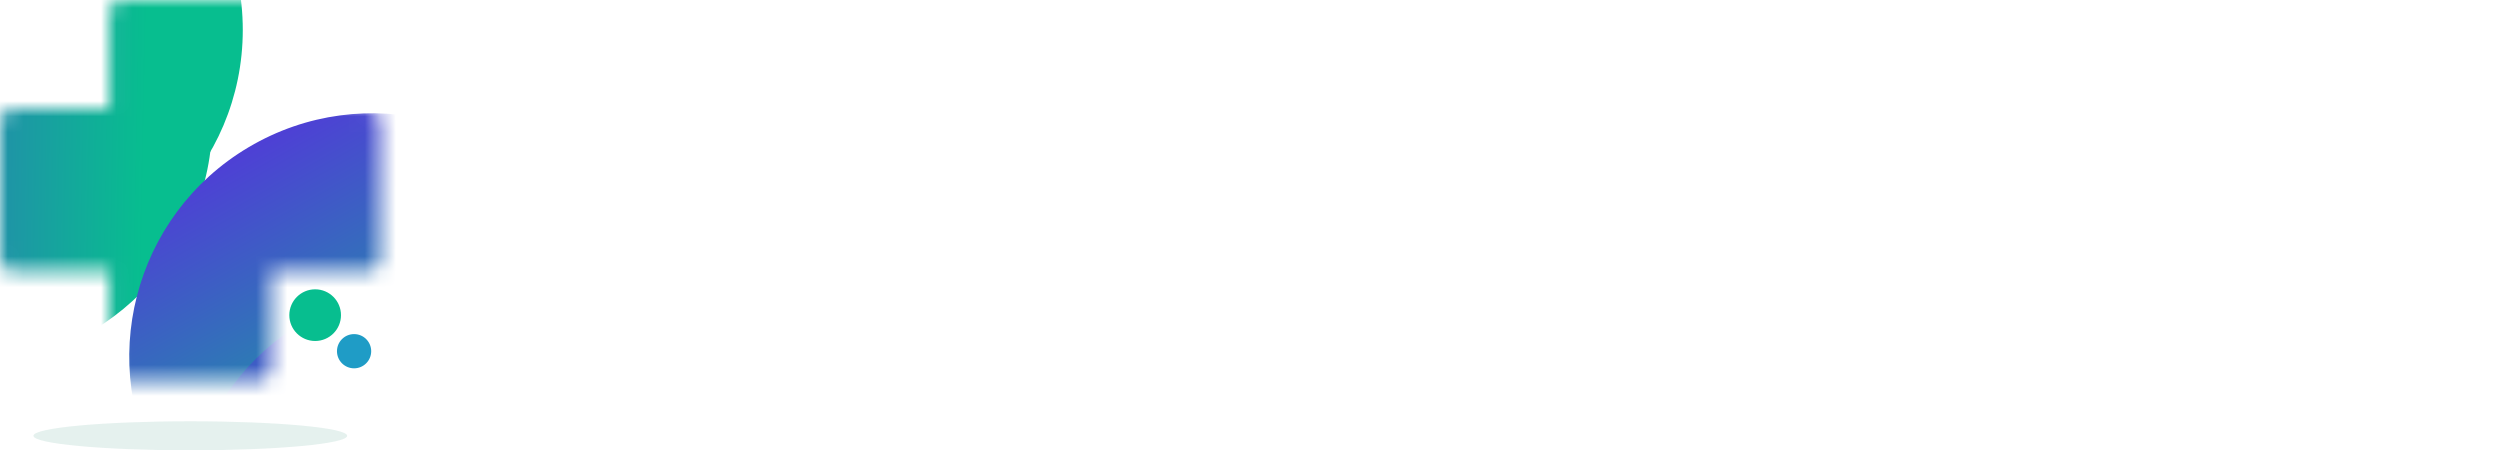 <svg width="161" height="29" viewBox="0 0 161 29" fill="none" xmlns="http://www.w3.org/2000/svg">
<mask id="mask0_3605_101326" style="mask-type:alpha" maskUnits="userSpaceOnUse" x="0" y="0" width="25" height="25">
<path d="M7.027 0.771C7.027 0.345 7.373 0 7.799 0H16.711C17.137 0 17.482 0.345 17.482 0.771V23.738C17.482 24.164 17.137 24.51 16.711 24.51H7.799C7.373 24.51 7.027 24.164 7.027 23.738V0.771Z" fill="white"/>
<path d="M0.771 17.482C0.345 17.482 0 17.137 0 16.711V7.799C0 7.373 0.345 7.027 0.771 7.027H23.738C24.164 7.027 24.51 7.373 24.51 7.799V16.711C24.51 17.137 24.164 17.482 23.738 17.482H0.771Z" fill="white"/>
</mask>
<g mask="url(#mask0_3605_101326)">
<path d="M15.635 1.926C15.635 10.636 8.574 17.698 -0.137 17.698C-8.847 17.698 -15.908 10.636 -15.908 1.926C-15.908 -6.784 -8.847 -13.845 -0.137 -13.845C8.574 -13.845 15.635 -6.784 15.635 1.926Z" fill="url(#paint0_linear_3605_101326)"/>
<g filter="url(#filter0_dd_3605_101326)">
<path d="M13.676 -1.068C13.676 7.642 6.615 14.703 -2.096 14.703C-10.806 14.703 -17.867 7.642 -17.867 -1.068C-17.867 -9.778 -10.806 -16.84 -2.096 -16.84C6.615 -16.84 13.676 -9.778 13.676 -1.068Z" fill="url(#paint1_linear_3605_101326)"/>
</g>
<path d="M31.963 36.446C24.516 40.849 14.91 38.382 10.507 30.934C6.103 23.487 8.571 13.881 16.018 9.477C23.465 5.074 33.072 7.542 37.475 14.989C41.878 22.436 39.41 32.042 31.963 36.446Z" fill="url(#paint2_linear_3605_101326)"/>
<g filter="url(#filter1_dd_3605_101326)">
<path d="M25.979 40.981C17.371 40.116 11.094 32.436 11.958 23.828C12.823 15.22 20.503 8.943 29.111 9.808C37.719 10.673 43.996 18.352 43.131 26.96C42.266 35.568 34.587 41.846 25.979 40.981Z" fill="url(#paint3_linear_3605_101326)"/>
</g>
</g>
<ellipse cx="20.296" cy="20.296" rx="1.664" ry="1.664" fill="#07BE8F"/>
<circle cx="22.803" cy="22.618" r="1.102" fill="#1F9CC6"/>
<ellipse cx="12.256" cy="28.065" rx="10.103" ry="0.935" fill="#479681" fill-opacity="0.14"/>
<path d="M32.478 18.2V6.396H34.426L39.709 6.379C41.844 6.379 43.501 6.88 44.678 7.882C45.856 8.883 46.445 10.352 46.445 12.29C46.445 14.226 45.856 15.696 44.678 16.697C43.501 17.699 41.844 18.2 39.709 18.2H32.478ZM39.528 8.526H35.12V16.053H39.528C40.914 16.053 41.965 15.751 42.681 15.146C43.396 14.54 43.754 13.588 43.754 12.29C43.754 10.98 43.396 10.028 42.681 9.434C41.965 8.828 40.914 8.526 39.528 8.526Z" fill="white"/>
<path d="M47.853 18.2V9.698H54.357C55.315 9.698 56.019 9.94 56.47 10.424C56.922 10.897 57.147 11.525 57.147 12.306V14.072H54.721V12.603C54.721 11.943 54.39 11.613 53.73 11.613H50.28V18.2H47.853Z" fill="white"/>
<path d="M63.142 18.282C61.667 18.282 60.517 17.919 59.691 17.193C58.866 16.455 58.453 15.377 58.453 13.957C58.453 12.526 58.866 11.448 59.691 10.721C60.517 9.984 61.667 9.615 63.142 9.615H67.269C68.237 9.615 68.975 9.846 69.481 10.309C69.998 10.76 70.257 11.409 70.257 12.257C70.257 13.984 69.261 14.848 67.269 14.848H61.029C61.26 15.872 61.964 16.384 63.142 16.384H69.828V18.282H63.142ZM63.142 11.514C62.008 11.514 61.309 11.992 61.045 12.95H67.153C67.374 12.95 67.544 12.884 67.665 12.752C67.797 12.62 67.863 12.438 67.863 12.207C67.863 11.745 67.627 11.514 67.153 11.514H63.142Z" fill="white"/>
<path d="M74.007 18.2C73.116 18.2 72.433 17.974 71.96 17.523C71.487 17.072 71.25 16.428 71.25 15.591C71.25 14.766 71.487 14.127 71.96 13.676C72.433 13.225 73.116 12.999 74.007 12.999H80.346V12.603C80.346 11.932 80.016 11.596 79.356 11.596H72.356V9.698H79.983C80.985 9.698 81.695 9.929 82.113 10.391C82.531 10.842 82.74 11.481 82.74 12.306V18.2H74.007ZM74.436 16.301H80.346V14.898H74.436C74.227 14.898 74.062 14.964 73.941 15.096C73.831 15.217 73.776 15.382 73.776 15.591C73.776 15.8 73.831 15.971 73.941 16.103C74.062 16.235 74.227 16.301 74.436 16.301Z" fill="white"/>
<path d="M84.562 18.2V9.698H95.573C96.542 9.698 97.252 9.94 97.703 10.424C98.154 10.897 98.38 11.525 98.38 12.306V18.2H95.986V12.603C95.986 11.932 95.645 11.596 94.963 11.596H92.668V18.2H90.274V11.596H86.956V18.2H84.562Z" fill="white"/>
<path d="M99.839 18.282V16.384H107.928C108.391 16.384 108.622 16.125 108.622 15.608C108.622 15.101 108.391 14.848 107.928 14.848H102.695C101.716 14.848 100.973 14.628 100.466 14.188C99.96 13.737 99.707 13.093 99.707 12.257C99.707 11.409 99.96 10.76 100.466 10.309C100.984 9.846 101.727 9.615 102.695 9.615H110.223V11.514H102.811C102.337 11.514 102.101 11.745 102.101 12.207C102.101 12.438 102.167 12.62 102.299 12.752C102.431 12.884 102.601 12.95 102.811 12.95H108.358C109.216 12.95 109.871 13.175 110.322 13.627C110.784 14.067 111.015 14.711 111.015 15.558C111.015 16.417 110.784 17.088 110.322 17.572C109.86 18.046 109.205 18.282 108.358 18.282H99.839Z" fill="white"/>
<path d="M113.814 18.401V6.597H126.757V8.743H116.455V11.352H125.799V13.498H116.455V16.255H126.757V18.401H113.814Z" fill="white"/>
<path d="M128.565 18.401V6.597H130.778L136.242 10.427H136.325L141.789 6.597H144.001V18.401H141.36V9.899L137.612 12.408V18.401H134.971V12.408L131.207 9.899V18.401H128.565Z" fill="white"/>
<path d="M146.316 18.401V6.597H156.204C157.426 6.597 158.372 6.905 159.044 7.522C159.726 8.138 160.067 9.074 160.067 10.328C160.067 11.396 159.82 12.232 159.324 12.838C158.829 13.443 158.125 13.822 157.211 13.977L159.935 18.401H156.931L154.405 14.059H148.957V18.401H146.316ZM155.891 8.743H148.957V11.896L155.891 11.913C156.375 11.913 156.744 11.792 156.997 11.55C157.261 11.308 157.393 10.9 157.393 10.328C157.393 9.745 157.261 9.338 156.997 9.107C156.744 8.864 156.375 8.743 155.891 8.743Z" fill="white"/>
<defs>
<filter id="filter0_dd_3605_101326" x="-36.267" y="-30.44" width="68.343" height="68.343" filterUnits="userSpaceOnUse" color-interpolation-filters="sRGB">
<feFlood flood-opacity="0" result="BackgroundImageFix"/>
<feColorMatrix in="SourceAlpha" type="matrix" values="0 0 0 0 0 0 0 0 0 0 0 0 0 0 0 0 0 0 127 0" result="hardAlpha"/>
<feMorphology radius="2" operator="erode" in="SourceAlpha" result="effect1_dropShadow_3605_101326"/>
<feOffset dy="4"/>
<feGaussianBlur stdDeviation="6.5"/>
<feColorMatrix type="matrix" values="0 0 0 0 0.075 0 0 0 0 0.063 0 0 0 0 0.133 0 0 0 0.06 0"/>
<feBlend mode="normal" in2="BackgroundImageFix" result="effect1_dropShadow_3605_101326"/>
<feColorMatrix in="SourceAlpha" type="matrix" values="0 0 0 0 0 0 0 0 0 0 0 0 0 0 0 0 0 0 127 0" result="hardAlpha"/>
<feMorphology radius="6" operator="erode" in="SourceAlpha" result="effect2_dropShadow_3605_101326"/>
<feOffset dy="4.8"/>
<feGaussianBlur stdDeviation="12.2"/>
<feColorMatrix type="matrix" values="0 0 0 0 0.075 0 0 0 0 0.063 0 0 0 0 0.133 0 0 0 0.1 0"/>
<feBlend mode="normal" in2="effect1_dropShadow_3605_101326" result="effect2_dropShadow_3605_101326"/>
<feBlend mode="normal" in="SourceGraphic" in2="effect2_dropShadow_3605_101326" result="shape"/>
</filter>
<filter id="filter1_dd_3605_101326" x="-6.521" y="-3.872" width="68.132" height="68.132" filterUnits="userSpaceOnUse" color-interpolation-filters="sRGB">
<feFlood flood-opacity="0" result="BackgroundImageFix"/>
<feColorMatrix in="SourceAlpha" type="matrix" values="0 0 0 0 0 0 0 0 0 0 0 0 0 0 0 0 0 0 127 0" result="hardAlpha"/>
<feMorphology radius="2" operator="erode" in="SourceAlpha" result="effect1_dropShadow_3605_101326"/>
<feOffset dy="4"/>
<feGaussianBlur stdDeviation="6.5"/>
<feColorMatrix type="matrix" values="0 0 0 0 0.075 0 0 0 0 0.063 0 0 0 0 0.133 0 0 0 0.06 0"/>
<feBlend mode="normal" in2="BackgroundImageFix" result="effect1_dropShadow_3605_101326"/>
<feColorMatrix in="SourceAlpha" type="matrix" values="0 0 0 0 0 0 0 0 0 0 0 0 0 0 0 0 0 0 127 0" result="hardAlpha"/>
<feMorphology radius="6" operator="erode" in="SourceAlpha" result="effect2_dropShadow_3605_101326"/>
<feOffset dy="4.8"/>
<feGaussianBlur stdDeviation="12.2"/>
<feColorMatrix type="matrix" values="0 0 0 0 0.075 0 0 0 0 0.063 0 0 0 0 0.133 0 0 0 0.1 0"/>
<feBlend mode="normal" in2="effect1_dropShadow_3605_101326" result="effect2_dropShadow_3605_101326"/>
<feBlend mode="normal" in="SourceGraphic" in2="effect2_dropShadow_3605_101326" result="shape"/>
</filter>
<linearGradient id="paint0_linear_3605_101326" x1="10.83" y1="27.126" x2="-18.621" y2="26.558" gradientUnits="userSpaceOnUse">
<stop stop-color="#07BE8F"/>
<stop offset="1" stop-color="#5435DB"/>
</linearGradient>
<linearGradient id="paint1_linear_3605_101326" x1="8.871" y1="24.132" x2="-20.58" y2="23.564" gradientUnits="userSpaceOnUse">
<stop stop-color="#07BE8F"/>
<stop offset="1" stop-color="#5435DB"/>
</linearGradient>
<linearGradient id="paint2_linear_3605_101326" x1="7.99" y1="45.077" x2="-6.414" y2="19.61" gradientUnits="userSpaceOnUse">
<stop stop-color="#07BE8F"/>
<stop offset="1" stop-color="#5435DB"/>
</linearGradient>
<linearGradient id="paint3_linear_3605_101326" x1="1.552" y1="33.73" x2="5.037" y2="4.68" gradientUnits="userSpaceOnUse">
<stop stop-color="#07BE8F"/>
<stop offset="1" stop-color="#5435DB"/>
</linearGradient>
</defs>
</svg>
